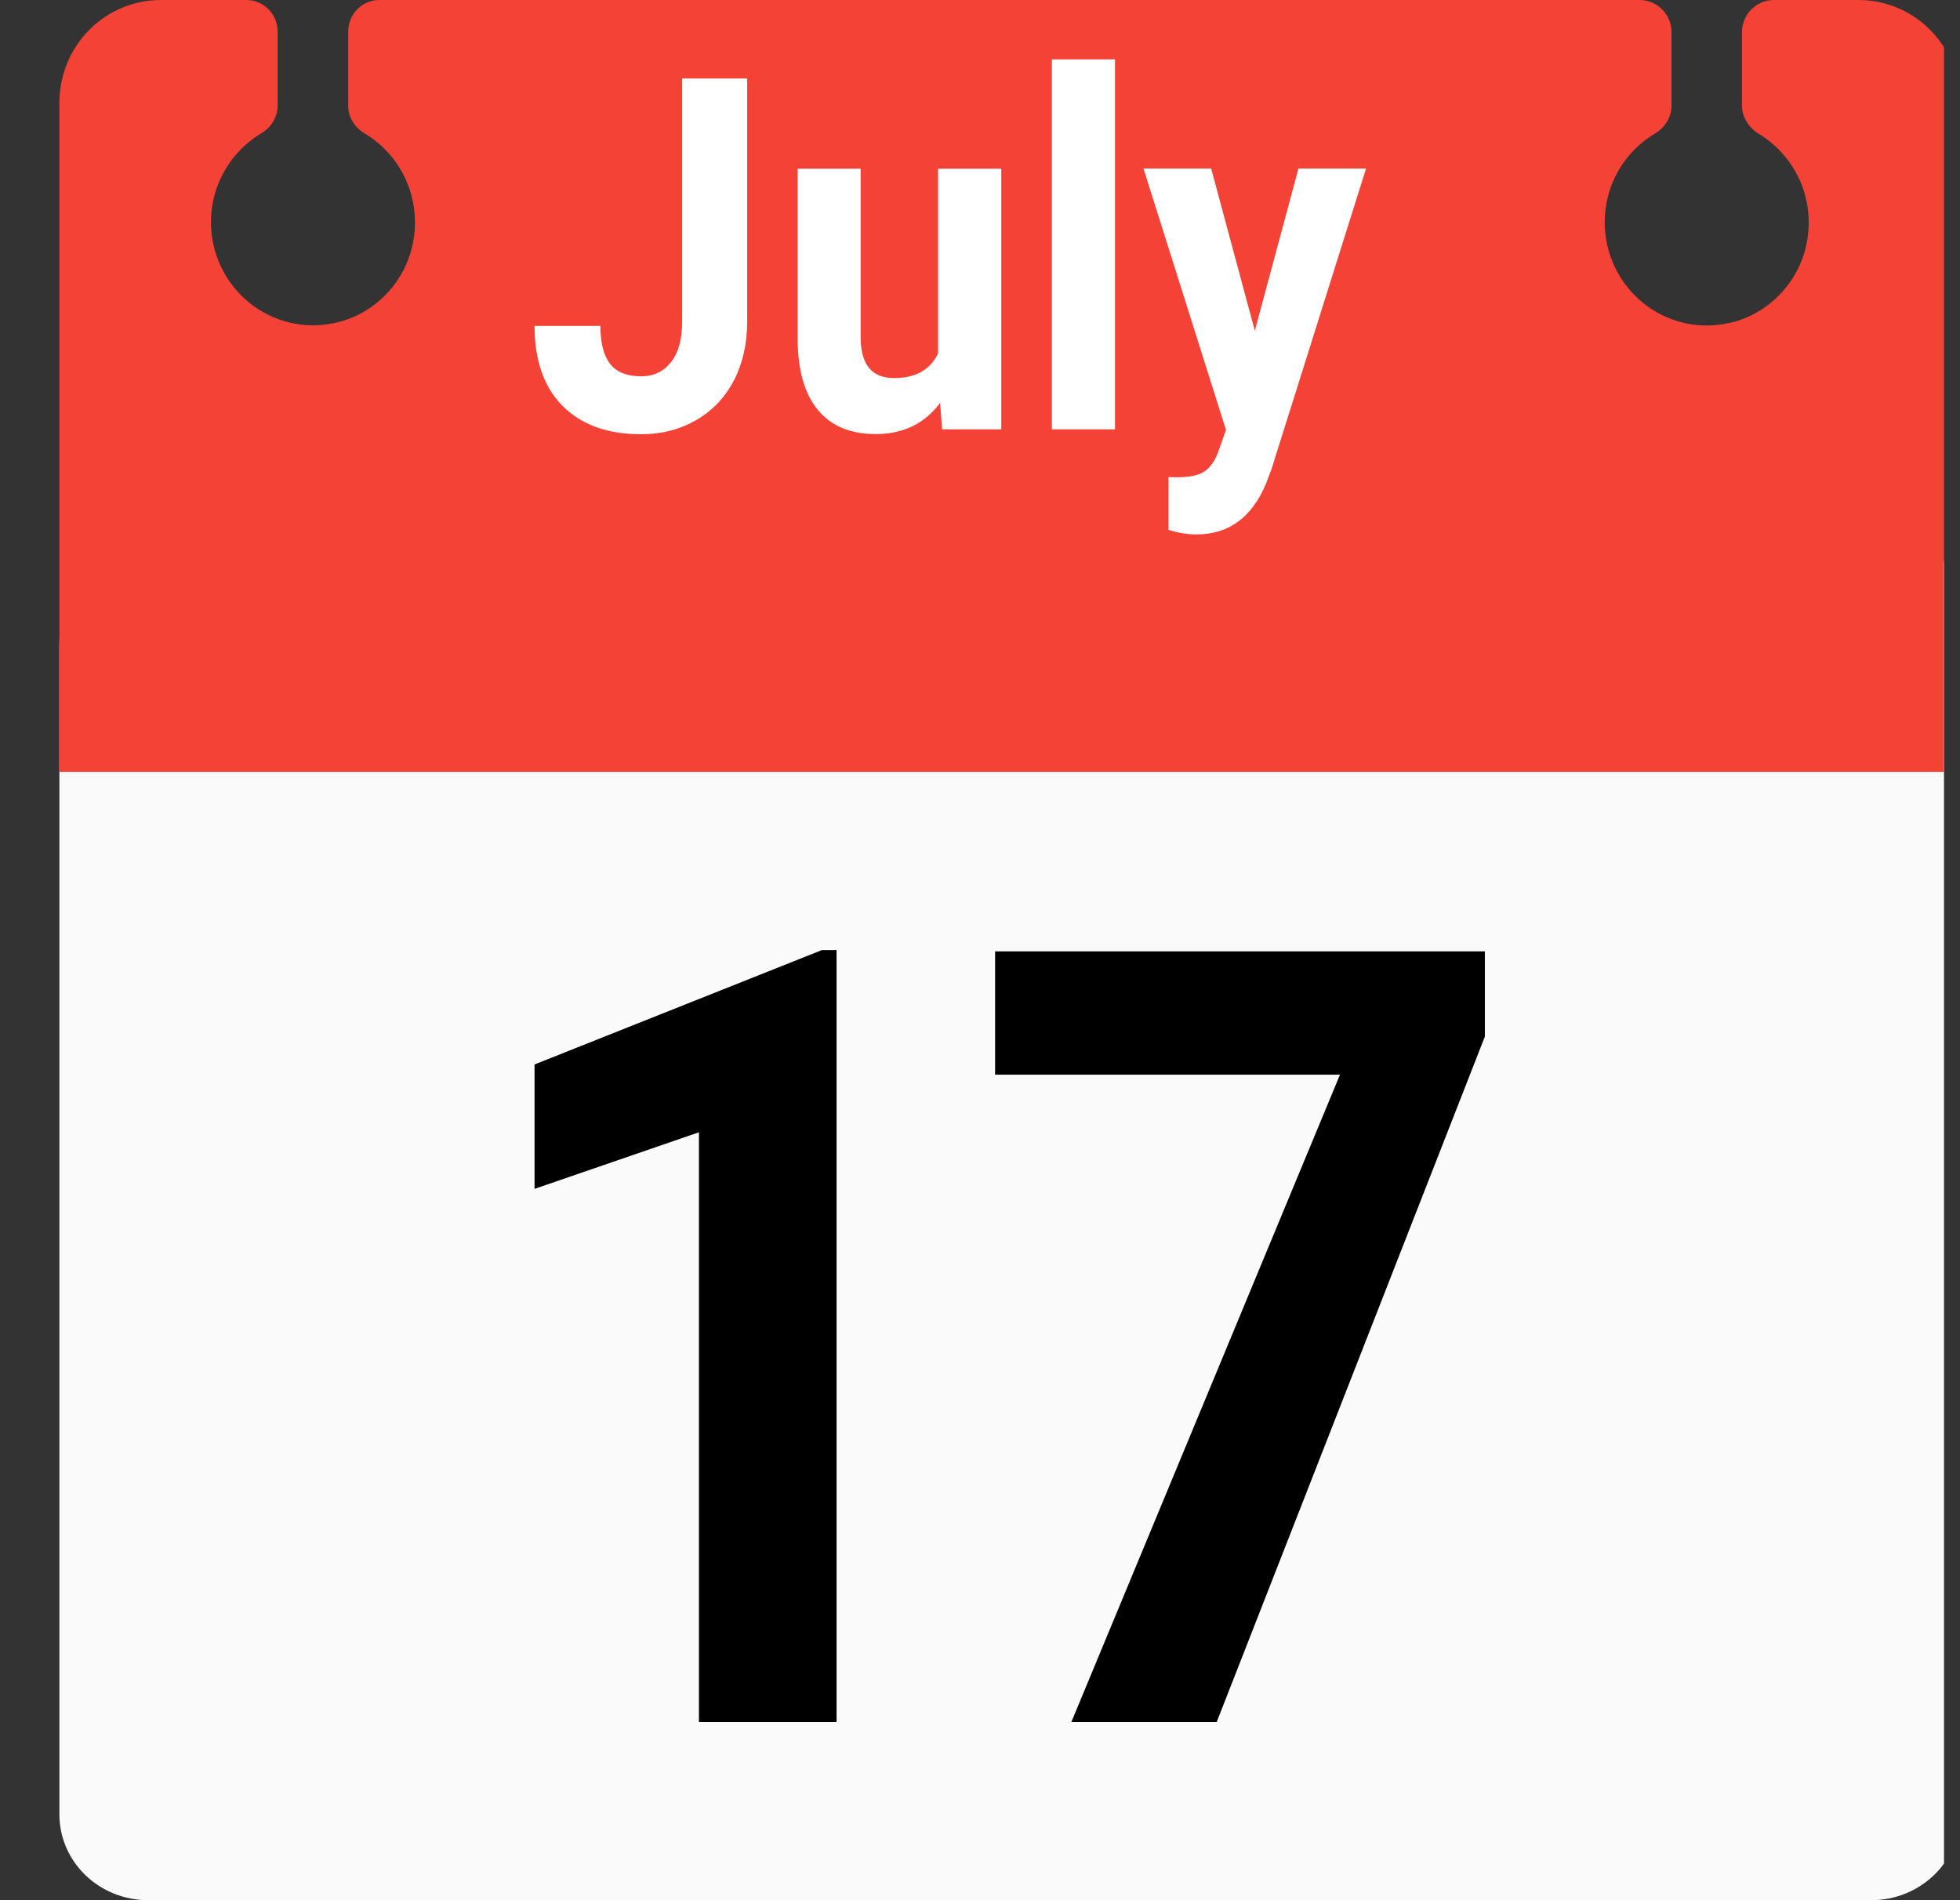 <svg width="33" height="32" viewBox="0 0 33 32" fill="none" xmlns="http://www.w3.org/2000/svg">
<rect x="0" y="0" width="33" height="32" fill="#333333" stroke="none"/>
<g clip-path="url(#clip0_1457_167)">
<path d="M31.504 32H2.493C2.097 32 1.717 31.848 1.437 31.577C1.157 31.306 1 30.939 1 30.556V10.895C1 8.743 2.728 7 4.86 7H29.14C31.272 7 33 8.743 33 10.895V30.556C33 31.355 32.33 32 31.504 32Z" fill="#FAFAFA"/>
<path d="M31.292 6.81939e-07H29.866C29.569 6.81939e-07 29.329 0.243 29.329 0.544V1.773C29.329 1.974 29.441 2.148 29.611 2.253C30.208 2.614 30.573 3.326 30.416 4.107C30.282 4.768 29.759 5.303 29.106 5.441C28.855 5.497 28.595 5.495 28.344 5.436C28.094 5.376 27.86 5.261 27.66 5.098C27.459 4.935 27.298 4.729 27.187 4.494C27.076 4.26 27.018 4.003 27.018 3.743C27.018 3.107 27.356 2.551 27.864 2.25C28.034 2.148 28.143 1.974 28.143 1.776V0.544C28.143 0.243 27.903 6.81939e-07 27.606 6.81939e-07H6.388C6.097 6.81939e-07 5.863 0.237 5.863 0.532V1.782C5.863 1.977 5.972 2.148 6.139 2.247C6.449 2.432 6.695 2.71 6.84 3.043C6.986 3.377 7.024 3.748 6.95 4.104C6.816 4.765 6.293 5.3 5.64 5.438C5.389 5.494 5.128 5.492 4.878 5.433C4.628 5.373 4.394 5.258 4.194 5.095C3.993 4.932 3.832 4.726 3.721 4.491C3.609 4.257 3.552 4 3.552 3.74C3.552 3.101 3.896 2.545 4.404 2.241C4.567 2.145 4.674 1.971 4.674 1.779V0.532C4.674 0.237 4.44 6.81939e-07 4.149 6.81939e-07H2.708C2.255 6.81939e-07 1.821 0.182 1.5 0.506C1.18 0.83 1 1.269 1 1.728V13H32.952L33 1.737C33.001 1.509 32.958 1.283 32.873 1.072C32.788 0.862 32.662 0.67 32.503 0.509C32.345 0.347 32.156 0.219 31.948 0.132C31.74 0.045 31.517 -0 31.292 6.81939e-07Z" fill="#F44336"/>
<path d="M11.479 1.322H12.58V5.412C12.58 5.788 12.505 6.122 12.356 6.408C12.206 6.695 11.992 6.919 11.72 7.076C11.445 7.233 11.137 7.313 10.793 7.313C10.229 7.313 9.788 7.153 9.473 6.837C9.158 6.521 9 6.068 9 5.489H10.109C10.109 5.779 10.165 5.992 10.274 6.13C10.384 6.269 10.558 6.337 10.795 6.337C11.007 6.337 11.172 6.257 11.298 6.098C11.423 5.938 11.485 5.711 11.485 5.415V1.322H11.479ZM15.829 6.784C15.567 7.135 15.207 7.31 14.744 7.31C14.319 7.31 13.993 7.174 13.772 6.905C13.547 6.636 13.432 6.237 13.43 5.717V2.841H14.491V5.681C14.491 6.139 14.678 6.367 15.054 6.367C15.415 6.367 15.661 6.228 15.794 5.953V2.841H16.858V7.23H15.861L15.829 6.784ZM18.773 7.23H17.71V1H18.773V7.23ZM21.127 5.569L21.862 2.838H23L21.405 7.909L21.317 8.14C21.079 8.713 20.689 9 20.144 9C19.989 9 19.834 8.973 19.674 8.923V8.034L19.834 8.037C20.034 8.037 20.184 8.004 20.283 7.936C20.382 7.868 20.459 7.756 20.515 7.599L20.641 7.239L19.252 2.838H20.392L21.127 5.569Z" fill="white"/>
<path d="M14.085 29H11.768V19.068L9 20.021V17.926L13.837 16H14.085V29ZM25 17.457L20.485 29H18.038L22.561 18.098H16.754V16.021H25V17.457Z" fill="black"/>
</g>
<defs>
<clipPath id="clip0_1457_167">
<rect width="32" height="32" fill="white" transform="translate(0.731)"/>
</clipPath>
</defs>
</svg>
